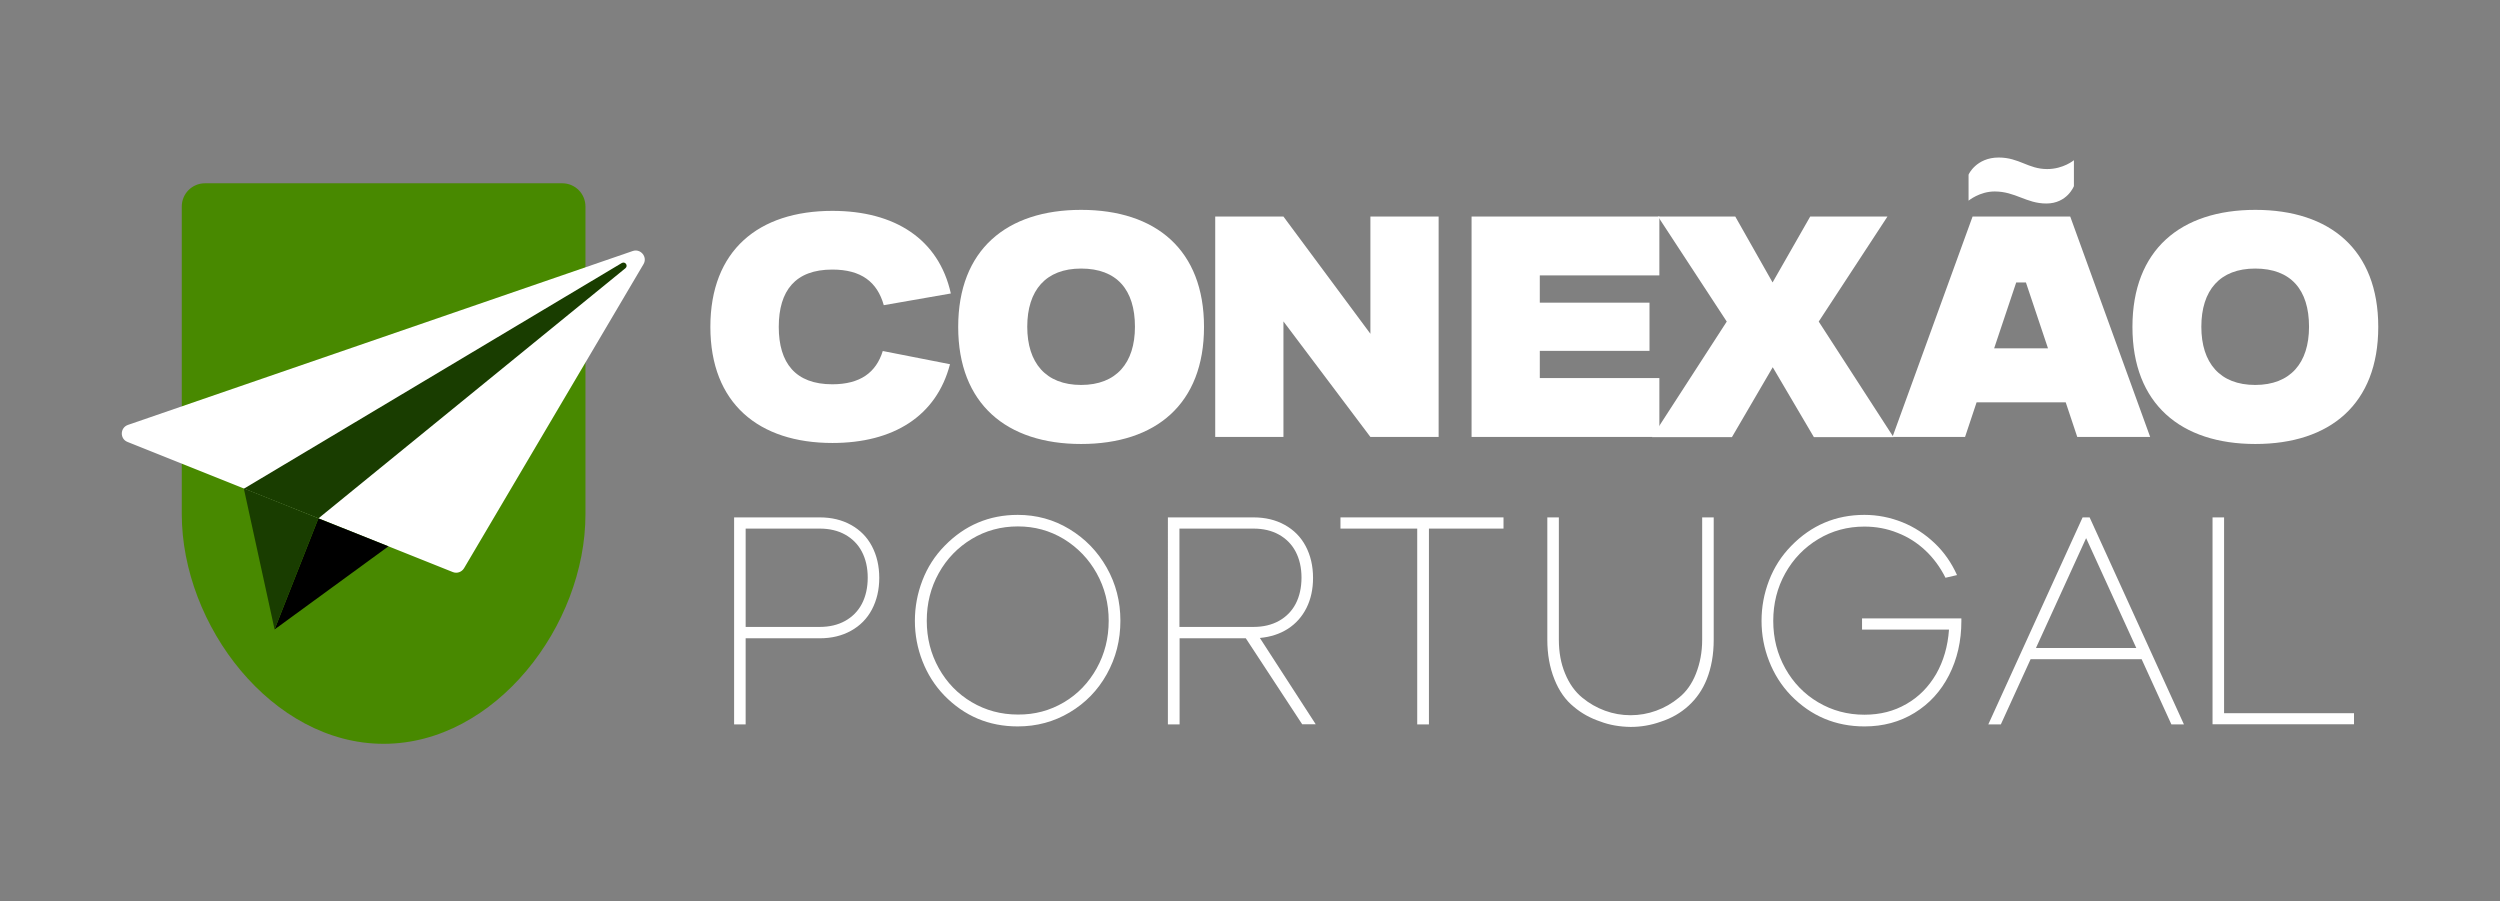 <svg xmlns="http://www.w3.org/2000/svg" xmlns:xlink="http://www.w3.org/1999/xlink" x="0px" y="0px" viewBox="0 0 1495 539" style="enable-background:new 0 0 1495 539;" xml:space="preserve"><rect x="0" y="0" width="1495" height="539" fill="#808080" stroke="none"/><style type="text/css">	.st0{fill:#DDDD2A;}	.st1{fill:#193D00;}	.st2{fill:#488900;}	.st3{fill:#8B0000;}	.st4{fill:#FFFFFF;}	.st5{fill:#450000;}	.st6{fill:#0E1148;}</style><g id="Camada_1"></g><g id="Camada_4">	<g>		<g>			<g>				<path class="st4" d="M445.9,433.2h-6.9V309.4h51.2c7.1,0,13.3,1.5,18.7,4.5s9.6,7.2,12.5,12.7c2.9,5.5,4.4,11.8,4.4,19     c0,7.1-1.5,13.4-4.4,18.9c-2.9,5.5-7.1,9.7-12.5,12.7c-5.4,3-11.6,4.5-18.7,4.5h-44.3V433.2z M445.9,316.1v58.8h44.3     c5.8,0,10.9-1.2,15.2-3.6c4.3-2.4,7.7-5.8,10-10.2c2.3-4.4,3.5-9.7,3.5-15.7c0-5.9-1.2-11.1-3.5-15.5c-2.3-4.4-5.7-7.8-10-10.2     c-4.3-2.4-9.4-3.6-15.2-3.6H445.9z"></path>				<path class="st4" d="M564.7,415.9c-5.8-6-10.1-12.9-13.1-20.6c-3-7.7-4.5-15.7-4.5-24c0-8.4,1.5-16.4,4.5-24.2     c3-7.8,7.4-14.7,13.3-20.7c12-12.3,26.6-18.5,43.7-18.5c11.2,0,21.5,2.8,30.9,8.5c9.4,5.7,16.8,13.3,22.3,23     c5.5,9.7,8.2,20.3,8.2,31.8c0,11.6-2.7,22.2-8.1,31.9c-5.4,9.7-12.8,17.3-22.2,22.9c-9.4,5.6-19.7,8.4-31.1,8.4     C591.3,434.4,576.7,428.2,564.7,415.9z M636.2,420c8.3-4.9,14.8-11.7,19.6-20.3c4.8-8.6,7.2-18.1,7.2-28.5     c0-10.3-2.4-19.8-7.2-28.4c-4.8-8.6-11.4-15.4-19.7-20.5c-8.3-5-17.4-7.5-27.4-7.5c-10.1,0-19.3,2.5-27.6,7.5     c-8.3,5-14.9,11.8-19.7,20.4c-4.8,8.6-7.2,18.1-7.2,28.5c0,10.4,2.4,19.8,7.2,28.4c4.8,8.6,11.4,15.4,19.7,20.3     c8.3,4.9,17.5,7.4,27.6,7.4C618.7,427.4,627.9,424.9,636.2,420z"></path>				<path class="st4" d="M705.3,433.2h-6.9V309.4h51.2c7.1,0,13.3,1.5,18.7,4.5s9.6,7.2,12.5,12.7c2.9,5.5,4.4,11.8,4.4,19     c0,6.7-1.3,12.7-3.9,17.9c-2.6,5.2-6.3,9.4-11.1,12.5c-4.8,3.1-10.4,4.9-16.8,5.5l33.4,51.6h-8.1l-33.7-51.4h-39.6V433.2z      M705.3,316.1v58.8h44.3c5.8,0,10.9-1.2,15.2-3.6c4.3-2.4,7.7-5.8,10-10.2c2.3-4.4,3.5-9.7,3.5-15.7c0-5.9-1.2-11.1-3.5-15.5     c-2.3-4.4-5.7-7.8-10-10.2c-4.3-2.4-9.4-3.6-15.2-3.6H705.3z"></path>				<path class="st4" d="M854.5,316.1v117.1h-7V316.1h-45.9v-6.7h97.5v6.7H854.5z"></path>				<path class="st4" d="M957.1,431.5c-6-2-11.3-4.9-15.9-8.8c-5-4-8.9-9.5-11.7-16.6c-2.8-7-4.2-14.9-4.2-23.5v-73.2h6.9v73.2     c0,7.4,1.2,14.1,3.7,20.1c2.5,6.1,5.9,10.9,10.3,14.5c4.1,3.4,8.7,6,13.6,7.8c4.9,1.8,10,2.7,15.3,2.7c5.2,0,10.4-0.9,15.3-2.7     c5-1.8,9.5-4.4,13.6-7.8c4.4-3.5,7.8-8.3,10.2-14.4c2.4-6.1,3.7-12.8,3.7-20.2v-73.2h6.9v73.2c0,8.8-1.4,16.7-4.2,23.7     c-2.5,6.2-6.1,11.4-10.8,15.7c-4.7,4.3-10.2,7.5-16.7,9.6c-5.9,2.1-11.9,3.1-18,3.1C968.4,434.6,962.3,433.5,957.1,431.5z"></path>				<path class="st4" d="M1071,415.9c-5.8-6-10.1-12.9-13.1-20.6c-3-7.7-4.5-15.7-4.5-24c0-8.4,1.5-16.4,4.5-24.2     c3-7.8,7.4-14.7,13.3-20.7c12-12.3,26.6-18.5,43.7-18.5c7.9,0,15.4,1.5,22.7,4.4c7.2,2.9,13.6,7.1,19.3,12.5     c5.7,5.4,10.1,11.8,13.4,19.1l-6.9,1.6c-3.1-6.2-7.1-11.7-12-16.3c-4.9-4.6-10.5-8.2-16.8-10.6c-6.2-2.5-12.8-3.7-19.7-3.7     c-10.1,0-19.3,2.5-27.6,7.5c-8.3,5-14.9,11.8-19.7,20.4c-4.8,8.6-7.2,18.1-7.2,28.5c0,10.4,2.4,19.8,7.2,28.4     c4.8,8.6,11.4,15.4,19.7,20.3c8.3,4.9,17.5,7.4,27.6,7.4c9.4,0,17.7-2.1,25.1-6.4c7.4-4.2,13.3-10.2,17.8-17.9     c4.4-7.7,7-16.6,7.7-26.6h-52v-6.7h59.4v1.6c0,12-2.5,22.8-7.4,32.4c-4.9,9.6-11.8,17.1-20.6,22.5c-8.8,5.4-18.8,8.1-29.9,8.1     C1097.7,434.4,1083,428.2,1071,415.9z"></path>				<path class="st4" d="M1214.3,394.2l-17.8,39h-7.5l56.4-123.8h4.2l56.4,123.8h-7.5l-17.8-39H1214.3z M1277.5,387.5l-30-65.7     l-30,65.7H1277.5z"></path>				<path class="st4" d="M1407.7,426.4v6.7h-84.6V309.4h6.9v117.1H1407.7z"></path>			</g>			<g>				<path class="st4" d="M568.1,217.8c-8.1,31.1-33.9,47.1-70.3,47.1c-44.1,0-73-23.7-73-69.4s28.7-69.4,73-69.4     c37.3,0,63.6,16.9,70.8,49.4l-40.1,7c-3.9-13.9-13.5-21.3-30.8-21.3c-22,0-32,12.5-32,34.3c0,21.6,10,34.3,32,34.3     c16.7,0,26.2-7,30.2-19.9L568.1,217.8z"></path>				<path class="st4" d="M646.5,125.5c44.7,0,73.5,23.9,73.5,70s-28.8,70-73.5,70c-44.5,0-73.5-23.9-73.5-70     S601.9,125.5,646.5,125.5z M678.7,195.4c0-22.2-10.9-34.8-32.2-34.8c-21.1,0-32.2,13-32.2,34.8c0,21.6,11.1,34.8,32.2,34.8     S678.7,217,678.7,195.4z"></path>				<path class="st4" d="M726.7,129.5h40.8l52,70.1v-70.1h40.8v131.8h-40.8l-52-69.1v69.1h-40.8V129.5z"></path>				<path class="st4" d="M880,129.5h112.3v35.2h-71.5V181h65.6v28.8h-65.6v16.3h71.5v35.2H880V129.5z"></path>				<path class="st4" d="M1032.6,192.3l-41.1-62.8h46.2l22.3,39.4l22.5-39.4h46.2l-41.1,62.8l44.7,69.1h-47.6l-24.6-41.8l-24.4,41.8     h-47.8L1032.6,192.3z"></path>				<path class="st4" d="M1179.6,129.5h58.4l47.8,131.8h-43.6l-6.9-20.7H1182l-6.9,20.7h-43.4L1179.6,129.5z M1195.2,94.2     c12.3,0,17.6,6.9,29,6.9c9.7,0,16-5.3,16-5.3v15.5c0,0-4,10.4-16.5,10.4c-12,0-18.5-7.2-30.9-7.2c-9,0-15.6,5.5-15.6,5.5v-15.5     C1177.1,104.4,1181.8,94.2,1195.2,94.2z M1224.7,208.3l-13.2-39.4h-5.8l-13.2,39.4H1224.7z"></path>				<path class="st4" d="M1348.7,125.5c44.7,0,73.5,23.9,73.5,70s-28.8,70-73.5,70c-44.5,0-73.5-23.9-73.5-70     S1304,125.5,1348.7,125.5z M1380.8,195.4c0-22.2-10.9-34.8-32.2-34.8c-21.1,0-32.2,13-32.2,34.8c0,21.6,11.1,34.8,32.2,34.8     S1380.8,217,1380.8,195.4z"></path>			</g>		</g>		<g>			<path class="st2" d="M229.4,444.8L229.4,444.8c-66.7,0-120.7-70.8-120.7-137.4V123.5c0-7.7,6.2-13.9,13.9-13.9h213.6    c7.7,0,13.9,6.2,13.9,13.9v183.9C350.2,374.1,296.1,444.8,229.4,444.8z"></path>			<g>				<path class="st4" d="M76.3,264.3l194.5,77.8c2.5,1,5.3,0,6.7-2.3L384.8,158c2.6-4.3-1.7-9.5-6.4-7.9l-301.9,104     C71.7,255.8,71.6,262.5,76.3,264.3z"></path>				<polygon points="190.4,310 164.2,376.4 232.3,326.7     "></polygon>				<polygon class="st1" points="145.8,292.1 164.2,376.4 190.4,310     "></polygon>				<path class="st1" d="M145.9,292.2l44.5,17.8c0,0,0,0,0,0l183.6-149.6c1.8-1.5-0.1-4.3-2.2-3.1L145.9,292.2     C145.9,292.1,145.9,292.2,145.9,292.2z"></path>			</g>		</g>	</g></g></svg>